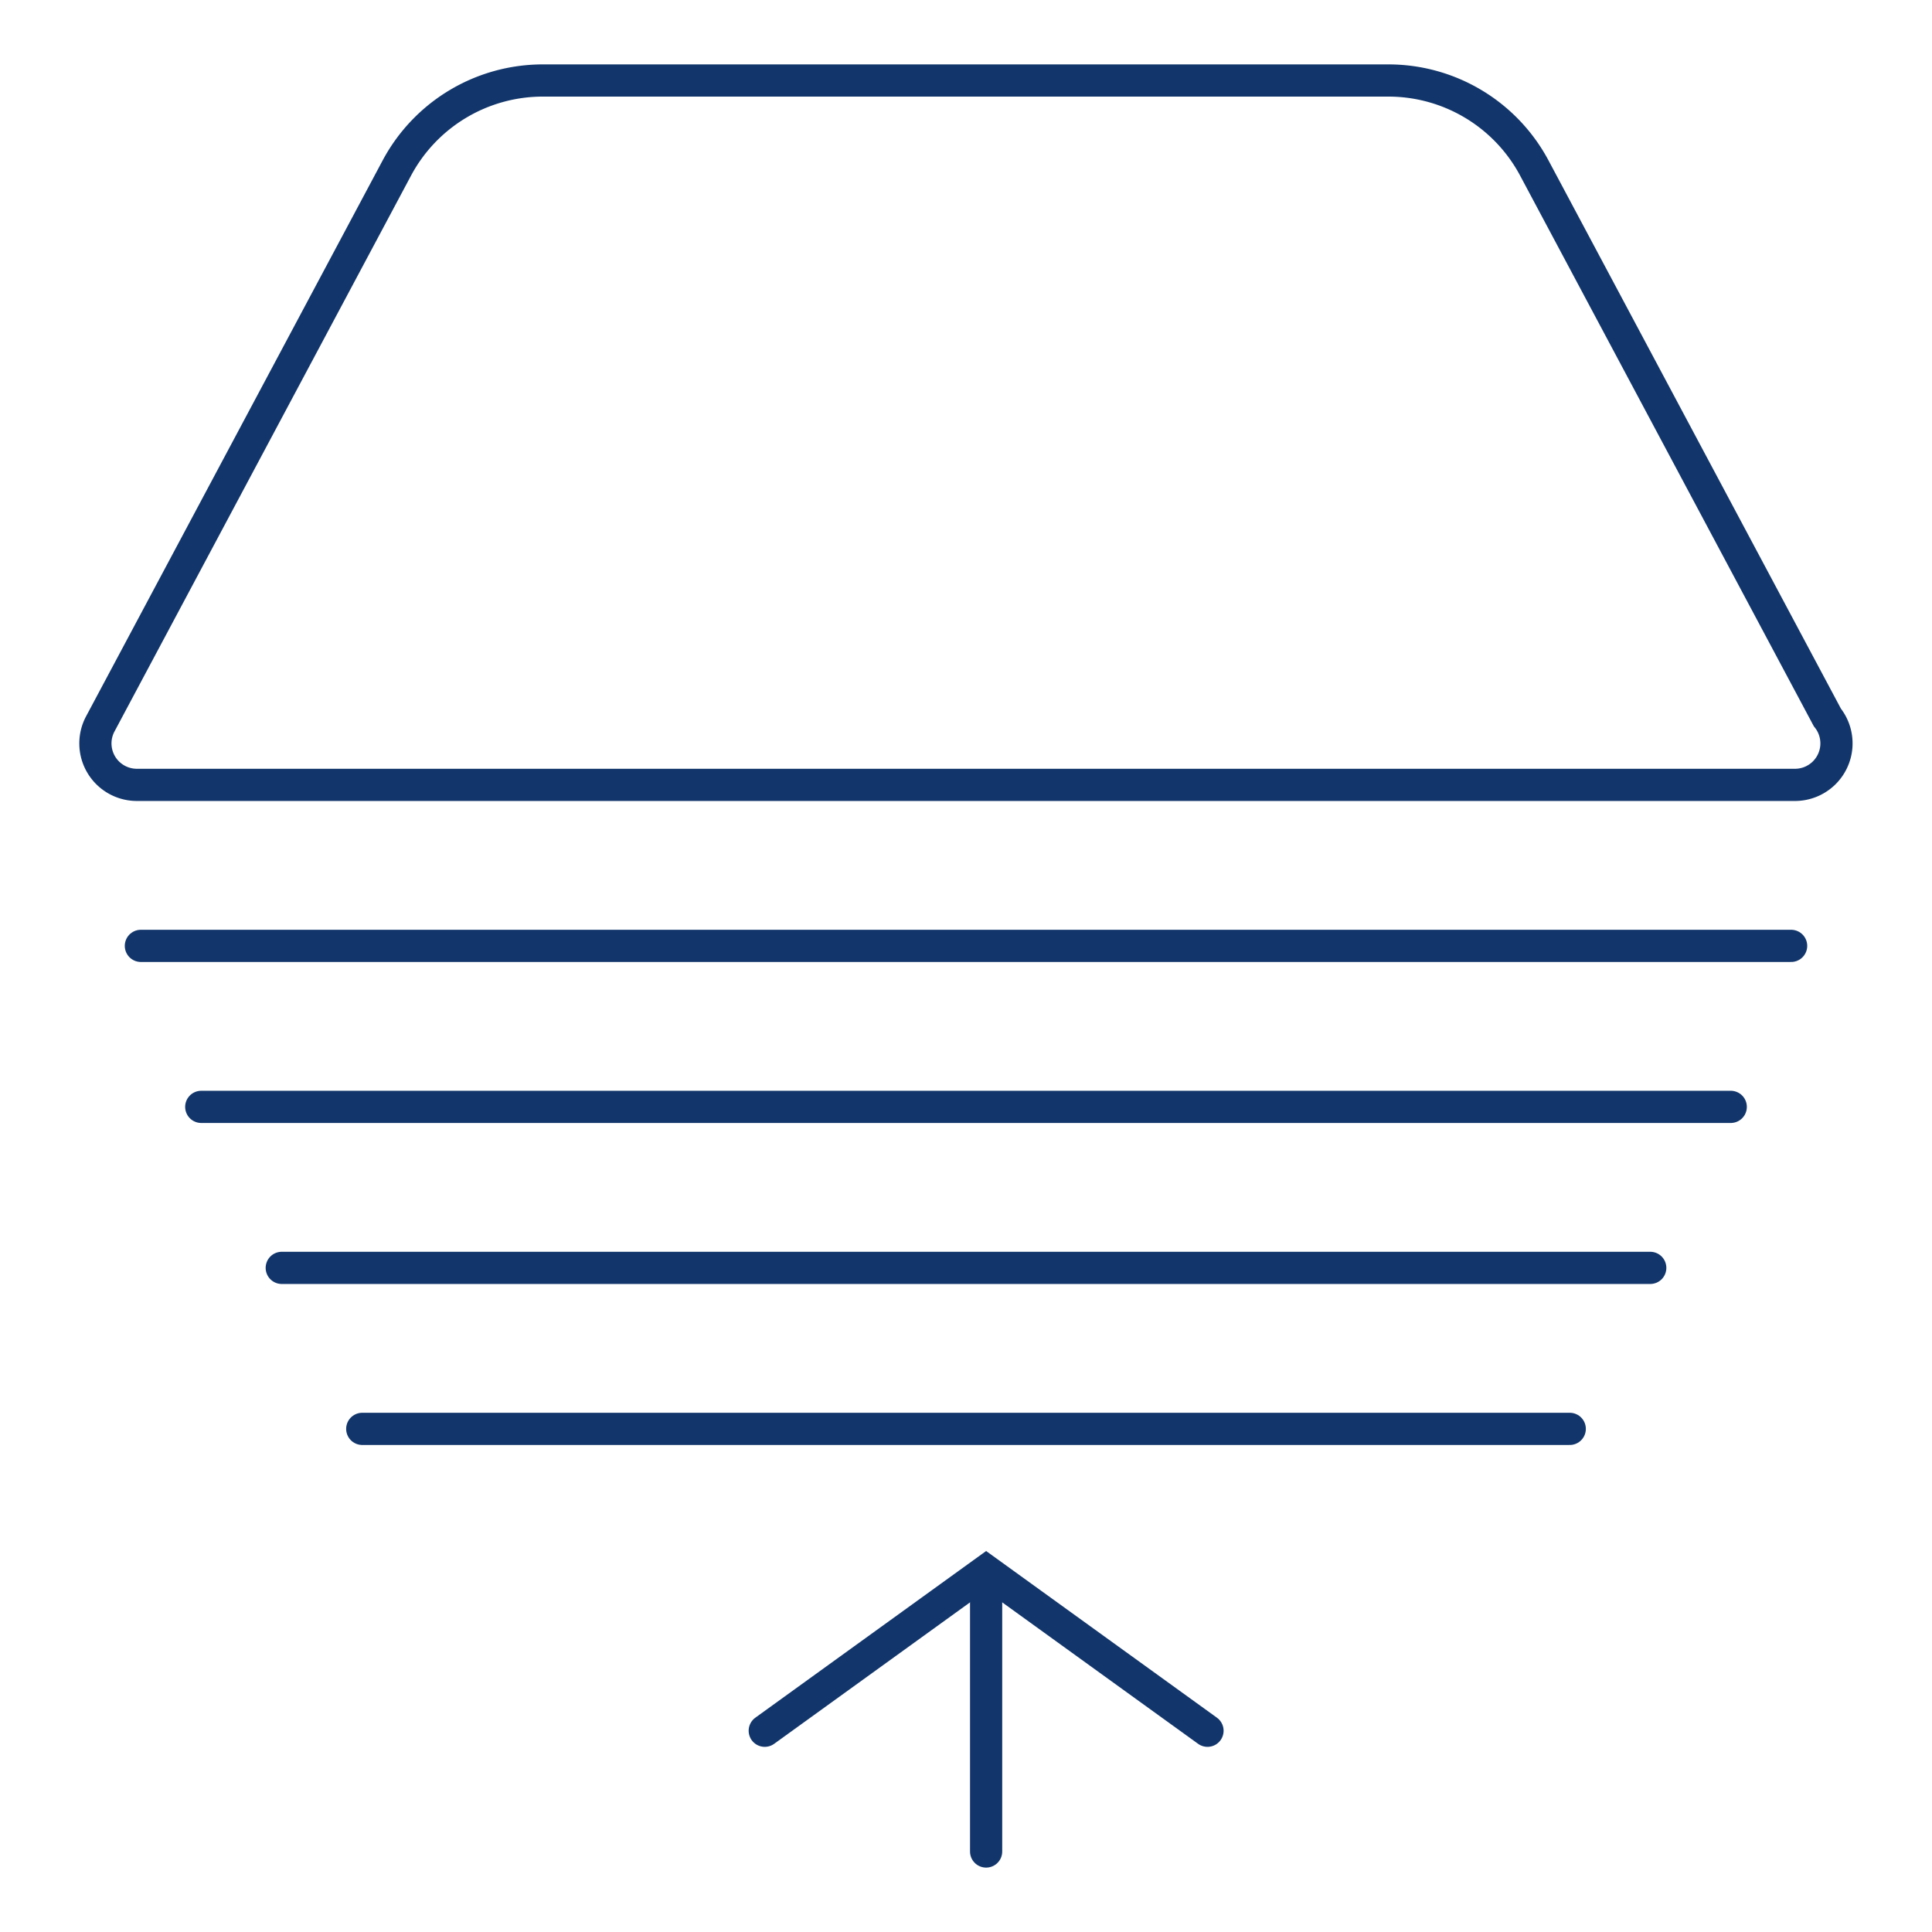 <svg xmlns="http://www.w3.org/2000/svg" viewBox="0 0 48 48"><g id="import"><path d="M44.6,19.5H3.4a1.03,1.03,0,0,1-.909-1.514L9.857,4.179A4.112,4.112,0,0,1,13.49,2h21a4.108,4.108,0,0,1,3.632,2.179L45.4,17.824a1.031,1.031,0,0,1-.8,1.676Z" style="fill:none;stroke:#12366b;stroke-miterlimit:10;stroke-width:0.8px"/><line x1="24.5" y1="39.5" x2="24.5" y2="46" style="fill:none;stroke:#12366b;stroke-linecap:round;stroke-miterlimit:10;stroke-width:0.8px"/><polyline points="19 43 24.5 39.028 30 43" style="fill:none;stroke:#12366b;stroke-linecap:round;stroke-miterlimit:10;stroke-width:0.8px"/><line x1="3.5" y1="23.5" x2="44.5" y2="23.5" style="fill:none;stroke:#12366b;stroke-linecap:round;stroke-miterlimit:10;stroke-width:0.8px"/><line x1="5" y1="27.5" x2="43" y2="27.5" style="fill:none;stroke:#12366b;stroke-linecap:round;stroke-miterlimit:10;stroke-width:0.8px"/><line x1="7" y1="31.5" x2="41" y2="31.5" style="fill:none;stroke:#12366b;stroke-linecap:round;stroke-miterlimit:10;stroke-width:0.8px"/><line x1="9" y1="35.5" x2="39" y2="35.5" style="fill:none;stroke:#12366b;stroke-linecap:round;stroke-miterlimit:10;stroke-width:0.8px"/></g></svg>